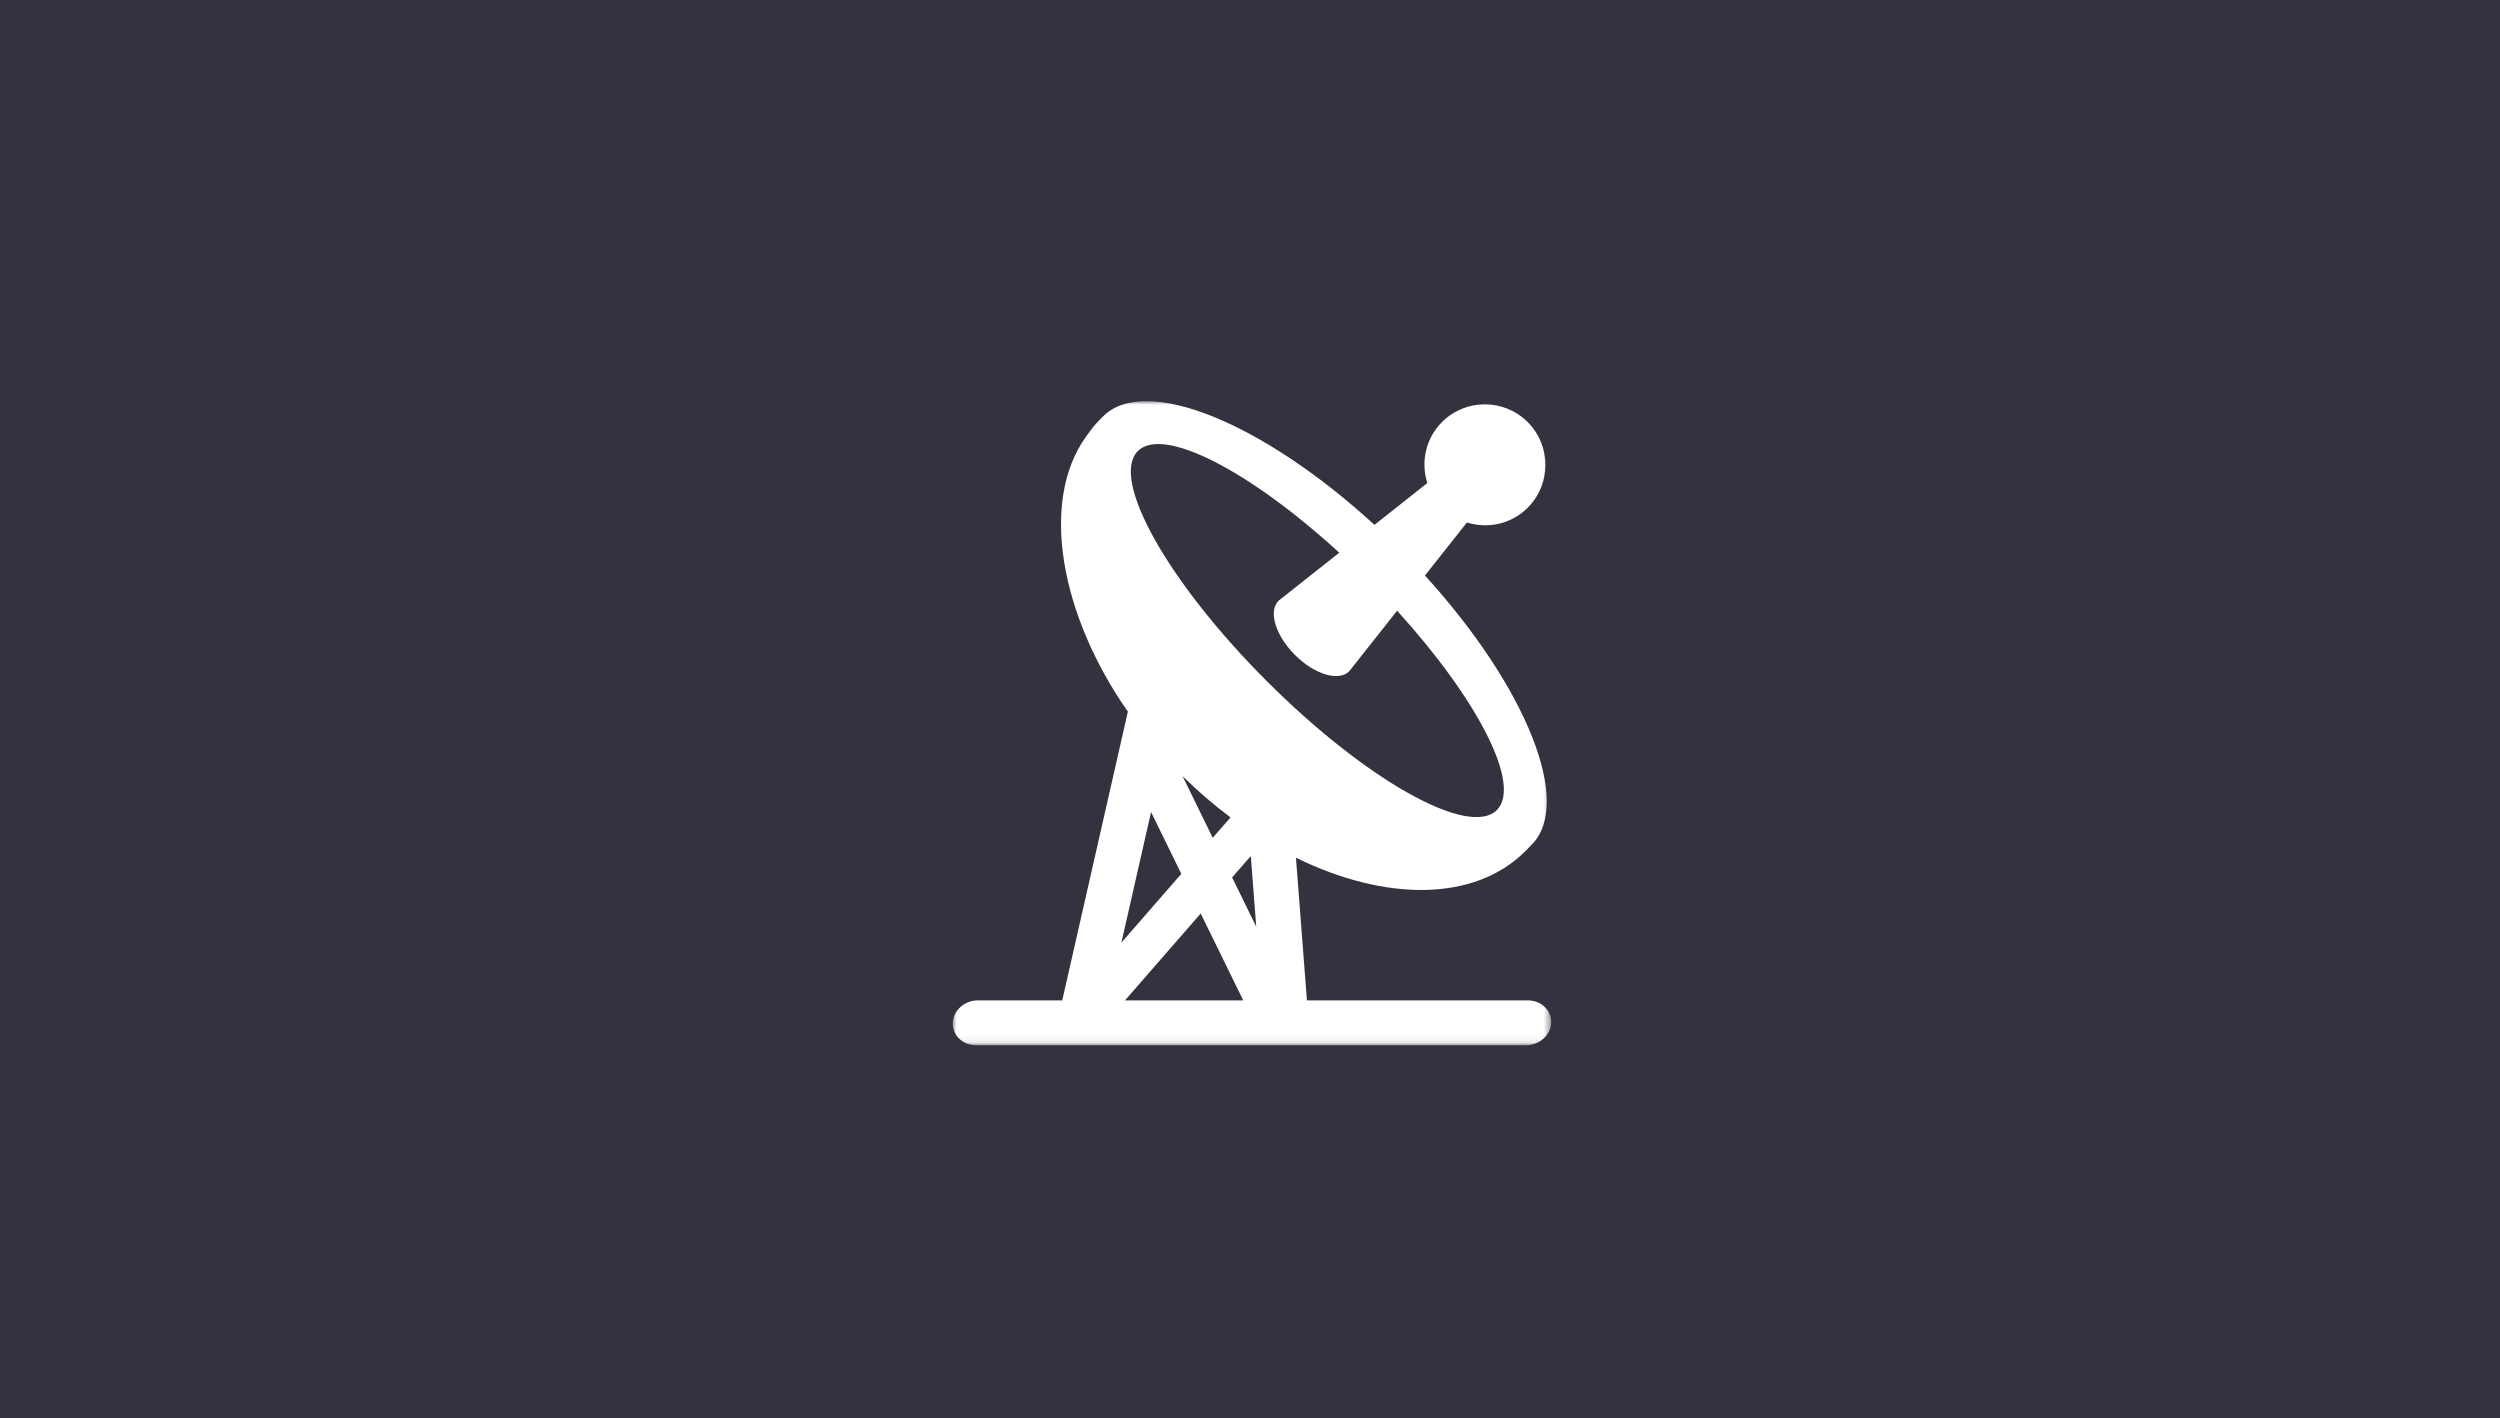 <?xml version="1.0" encoding="utf-8"?><svg height="198" viewBox="0 0 349 198" width="349" xmlns="http://www.w3.org/2000/svg" xmlns:xlink="http://www.w3.org/1999/xlink"><mask id="a" fill="#fff"><path d="m0-0h83.547v89.916h-83.547z" fill="#fff" fill-rule="evenodd"/></mask><g fill="none" fill-rule="evenodd"><path d="m0 0h349v198h-349z" fill="#32333e"/><path d="m25.845 6.968c-3.898 3.898 4.16 18.277 18 32.116 13.838 13.839 28.217 21.899 32.115 18 3.496-3.496-2.642-15.422-13.924-27.828l-6.692 8.458c-1.459 1.459-4.847.438-7.566-2.281l-.008-.008c-2.718-2.719-3.74-6.106-2.281-7.565l8.473-6.704c-12.509-11.449-24.594-17.711-28.117-14.188zm-2.297 68.617 8.363-9.596-4.221-8.625zm17.008 8.066-5.937-12.129-10.569 12.129zm-1.774-25.54c-2.297-1.718-4.542-3.641-6.699-5.764l4.213 8.608zm.223 8.378 3.366 6.875-.76-9.866zm40.948-3.68c-7.129 7.13-19.621 7.029-32.039.928l1.533 19.914h30.834c1.874 0 3.335 1.402 3.264 3.132-.073 1.73-1.651 3.133-3.525 3.133h-76.755c-1.874 0-3.335-1.403-3.263-3.133s1.65-3.132 3.524-3.132h11.763l9.161-40.308c-9.45-13.504-12.296-29.349-5.88-38.333 1.031-1.453 1.282-1.747 2.423-2.888 5.883-5.88 22.318.875 37.881 15.148l7.375-5.836c-.914-2.91-.256-6.209 2.051-8.515 3.302-3.303 8.658-3.303 11.962 0 3.302 3.303 3.302 8.659 0 11.962-2.298 2.298-5.58 2.959-8.483 2.06l-5.855 7.4c14.09 15.477 20.724 31.748 14.88 37.593z" fill="#fff" mask="url(#a)" transform="translate(133 56)"/></g></svg>